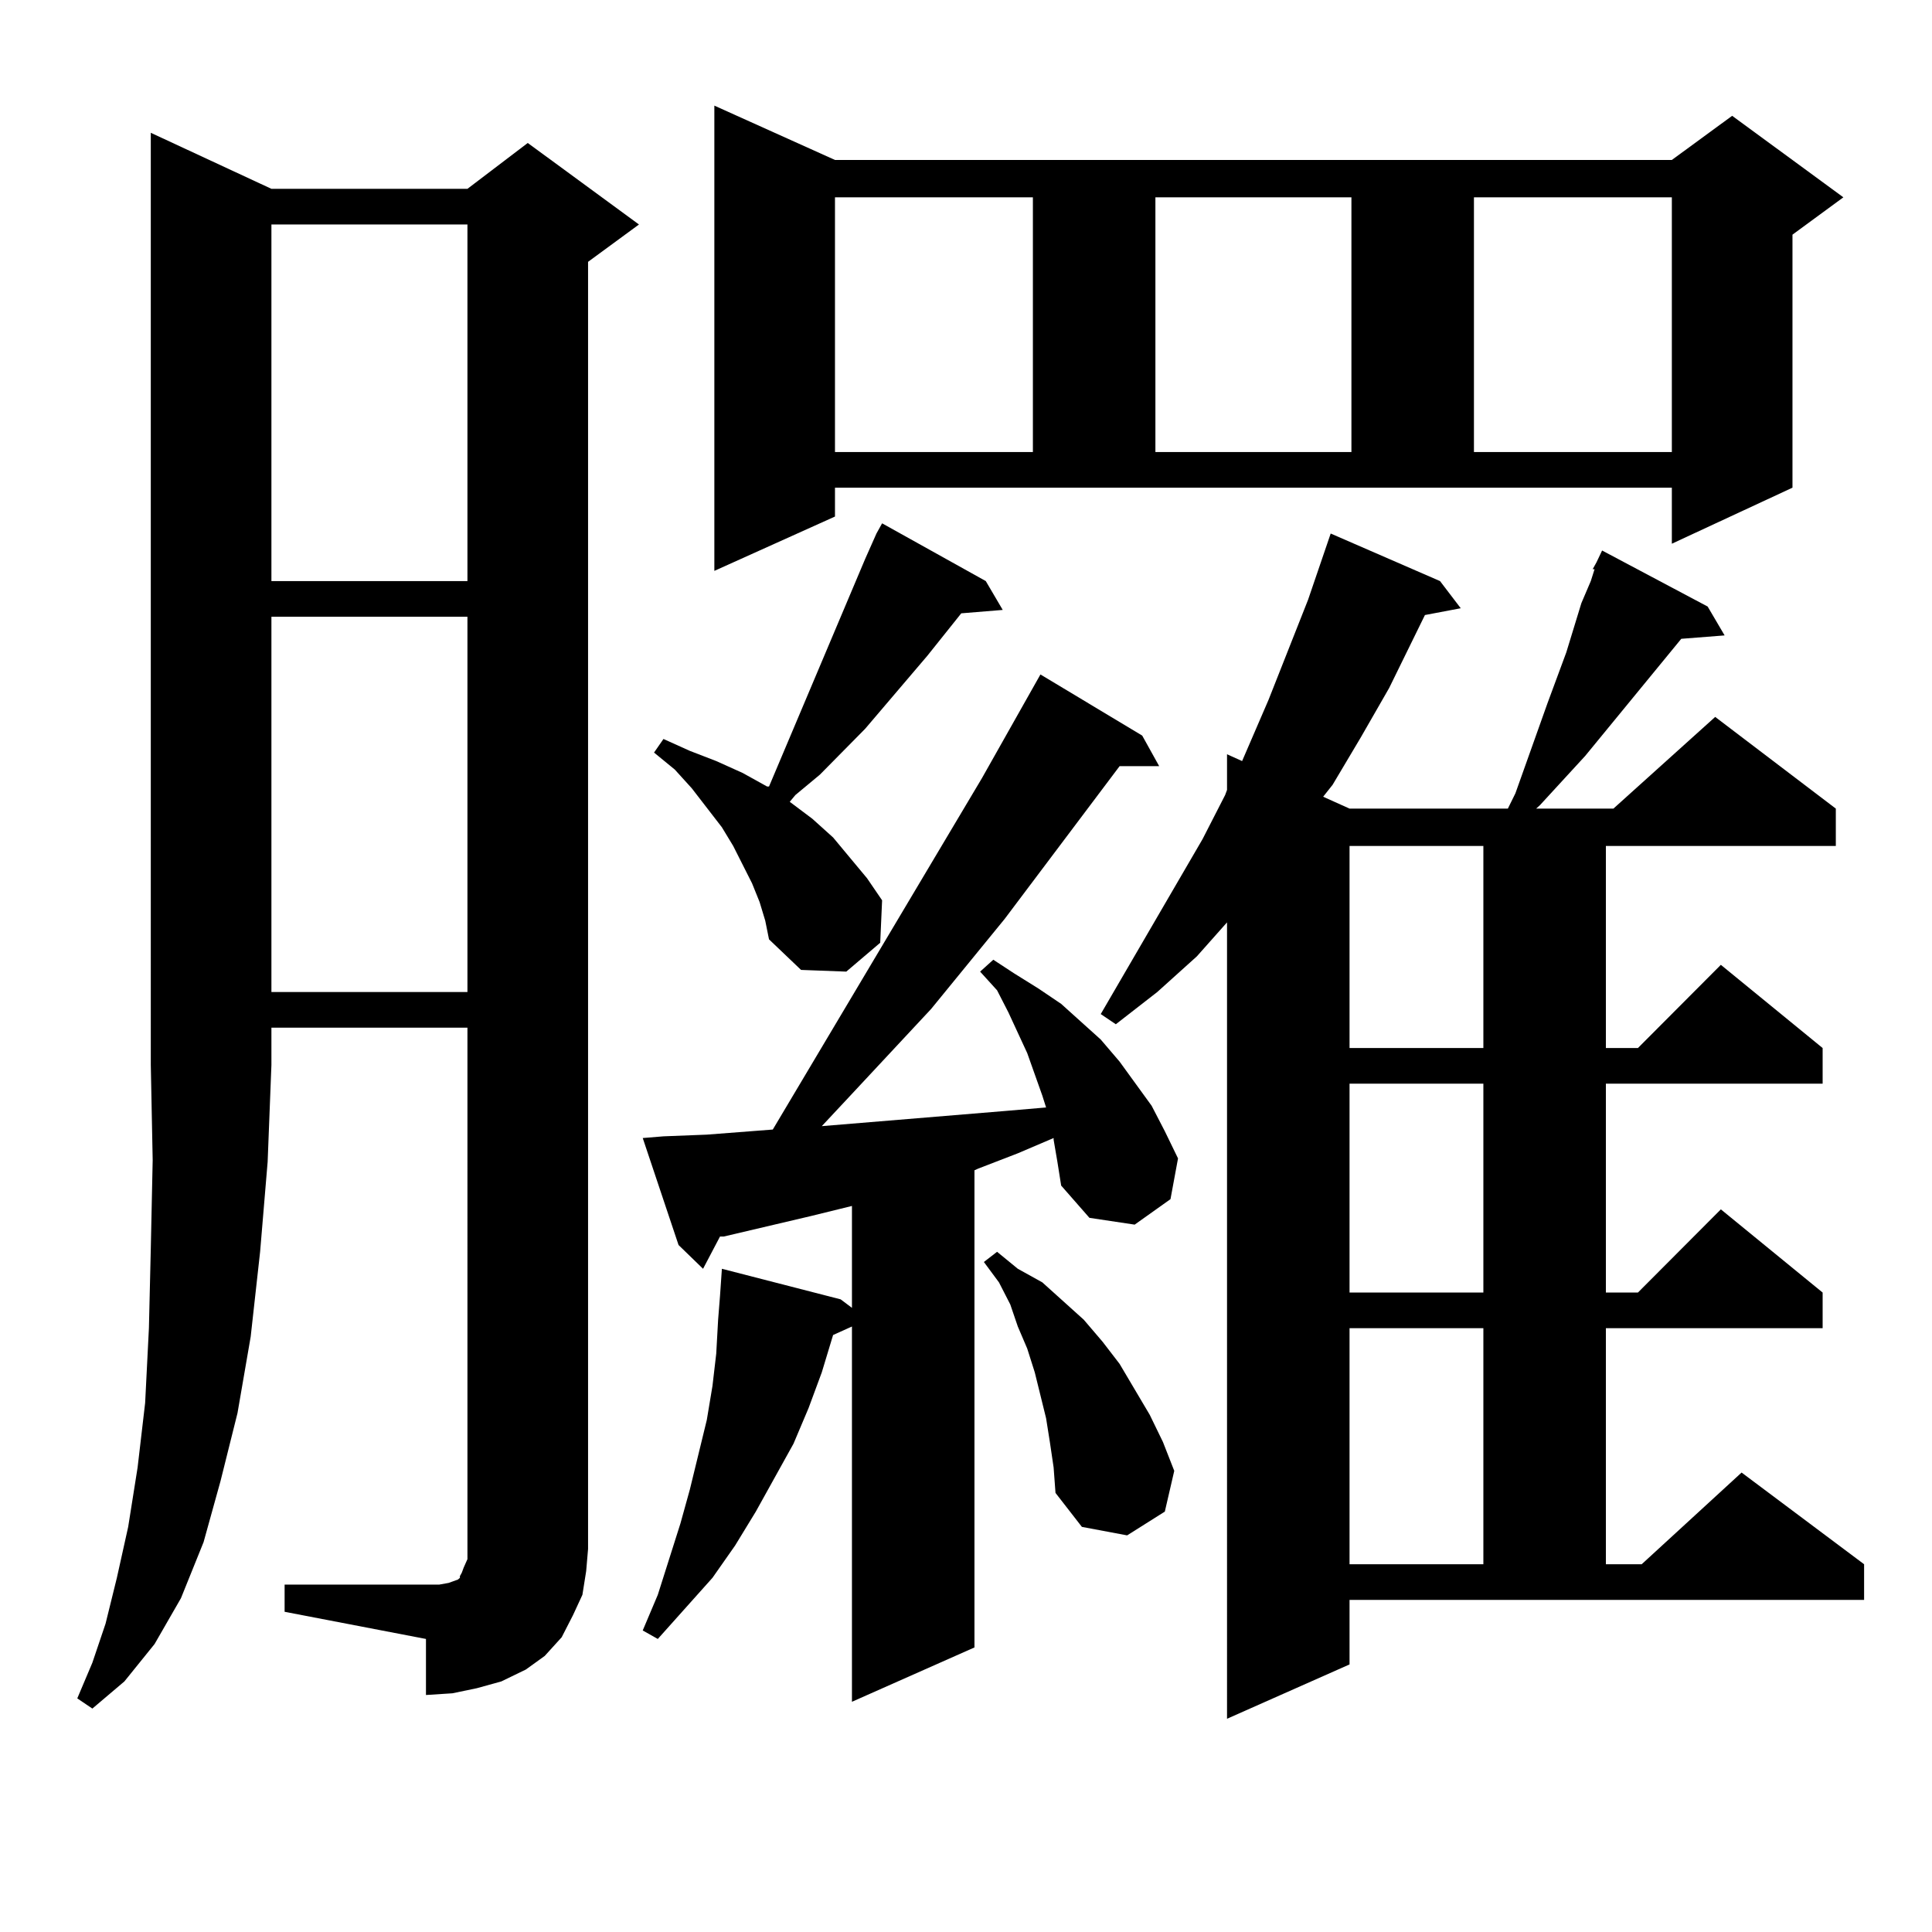 <?xml version="1.0" encoding="utf-8"?>
<!-- Generator: Adobe Illustrator 16.0.0, SVG Export Plug-In . SVG Version: 6.00 Build 0)  -->
<!DOCTYPE svg PUBLIC "-//W3C//DTD SVG 1.1//EN" "http://www.w3.org/Graphics/SVG/1.1/DTD/svg11.dtd">
<svg version="1.1" id="图层_1" xmlns="http://www.w3.org/2000/svg" xmlns:xlink="http://www.w3.org/1999/xlink" x="0px" y="0px"
	 width="1000px" height="1000px" viewBox="0 0 1000 1000" enable-background="new 0 0 1000 1000" xml:space="preserve">
<path d="M140.485,97.734h101.461l31.219-23.73l57.56,42.188l-26.341,19.336v666.211l-0.976,11.426l-1.951,12.305l-4.878,10.547
	l-5.854,11.426l-8.78,9.668l-9.756,7.031l-12.683,6.152l-12.683,3.516l-12.683,2.637l-13.658,0.879V848.32l-73.169-14.063v-14.063
	h73.169h6.829l4.878-0.879l4.878-1.758l0.976-0.879v-0.879l0.976-1.758l0.976-2.637l1.951-4.395V531.914H140.485v19.336
	l-1.951,50.098l-3.902,46.582l-4.878,43.945l-6.829,39.551l-8.78,35.156l-8.78,31.641l-11.707,29.004l-13.658,23.73l-15.609,19.336
	l-16.585,14.063L40,879.082l7.805-18.457l6.829-20.215l5.854-23.73l5.854-26.367l4.878-30.762l3.902-33.398l1.951-38.672
	l0.976-41.309l0.976-45.703l-0.976-49.219V68.73L140.485,97.734z M140.485,116.191v184.57h101.461v-184.57H140.485z
	 M140.485,319.219v194.238h101.461V319.219H140.485z M545.353,589.922v-0.879l-18.536,7.91l-20.487,7.91l-1.951,0.879v246.973
	l-63.413,28.125V686.602l-9.756,4.395l-5.854,19.336l-6.829,18.457l-7.805,18.457l-9.756,17.578l-9.756,17.578l-10.731,17.578
	l-11.707,16.699L340.48,848.32l-7.805-4.395l7.805-18.457l11.707-36.914l4.878-17.578l8.78-36.035l2.927-17.578l1.951-16.699
	l0.976-17.578l0.976-12.305l0.976-14.063l61.462,15.82l5.854,4.395v-52.734l-21.463,5.273l-44.877,10.547h-1.951l-8.78,16.699
	l-12.683-12.305l-18.536-55.371l10.731-0.879l22.438-0.879l34.146-2.637l108.29-181.934l30.243-53.613l52.682,31.641l8.78,15.82
	h-20.487l-59.511,79.102l-38.048,46.582l-40.975,43.945l-15.609,16.699l95.607-7.91l20.487-1.758l-1.951-6.152l-7.805-21.973
	l-9.756-21.094l-5.854-11.426l-8.78-9.668l6.829-6.152l10.731,7.031l12.683,7.91l11.707,7.91l20.487,18.457l9.756,11.426
	l16.585,22.852l6.829,13.184l6.829,14.063l-3.902,21.094l-18.536,13.184l-23.414-3.516l-14.634-16.699l-1.951-12.305
	L545.353,589.922z M393.162,466.875l-3.902-9.668l-9.756-19.336l-5.854-9.668l-15.609-20.215l-8.78-9.668l-10.731-8.789l4.878-7.031
	l13.658,6.152l13.658,5.273l13.658,6.152l12.683,7.031h0.976l49.755-117.773l5.854-13.184l2.927-5.273l53.657,29.883l8.78,14.941
	l-21.463,1.758l-17.561,21.973l-32.194,37.793l-23.414,23.73l-12.683,10.547l-2.927,3.516l11.707,8.789l10.731,9.668l17.561,21.094
	l7.805,11.426l-0.976,21.973l-17.561,14.941l-23.414-0.879l-16.585-15.82l-1.951-9.668L393.162,466.875z M432.185,267.363
	l-62.438,28.125V54.668l62.438,28.125h433.16l31.219-22.852l57.56,42.188l-26.341,19.336v130.957l-62.438,29.004v-29.004h-433.16
	V267.363z M432.185,102.129v131.836h102.437V102.129H432.185z M543.402,746.367l-1.951-12.305l-5.854-23.73l-3.902-12.305
	l-4.878-11.426l-3.902-11.426l-5.854-11.426l-7.805-10.547l6.829-5.273l10.731,8.789l12.683,7.031l21.463,19.336l9.756,11.426
	l8.78,11.426l7.805,13.184l7.805,13.184l6.829,14.063l5.854,14.941l-4.878,21.094l-19.512,12.305l-23.414-4.395l-13.658-17.578
	l-0.976-13.184L543.402,746.367z M698.52,861.504l-63.413,28.125V477.422L619.498,495l-20.487,18.457l-21.463,16.699l-7.805-5.273
	l52.682-90.527l11.707-22.852l0.976-2.637V390.41l7.805,3.516l13.658-31.641l20.487-51.855l11.707-34.277l56.584,24.609
	l10.731,14.063l-18.536,3.516l-18.536,37.793l-14.634,25.488L689.74,406.23l-4.878,6.152l13.658,6.152h81.949l3.902-7.91
	l16.585-46.582l9.756-26.367l7.805-25.488l4.878-11.426l1.951-6.152h-0.976l1.951-3.516l2.927-6.152l54.633,29.004l8.78,14.941
	l-22.438,1.758l-49.755,60.645l-23.414,25.488l-1.951,1.758h39.999l52.682-47.461l62.438,47.461v19.336H831.2v104.59h16.585
	l42.926-43.066l52.682,43.066v18.457H831.2v108.105h16.585l42.926-43.066l52.682,43.066v18.457H831.2v122.168h18.536l51.706-47.461
	l63.413,47.461v18.457H698.52V861.504z M598.035,102.129v131.836h101.461V102.129H598.035z M698.52,437.871v104.59h69.267v-104.59
	H698.52z M698.52,560.918v108.105h69.267V560.918H698.52z M698.52,687.48v122.168h69.267V687.48H698.52z M762.909,102.129v131.836
	h102.437V102.129H762.909z"/>
</svg>
